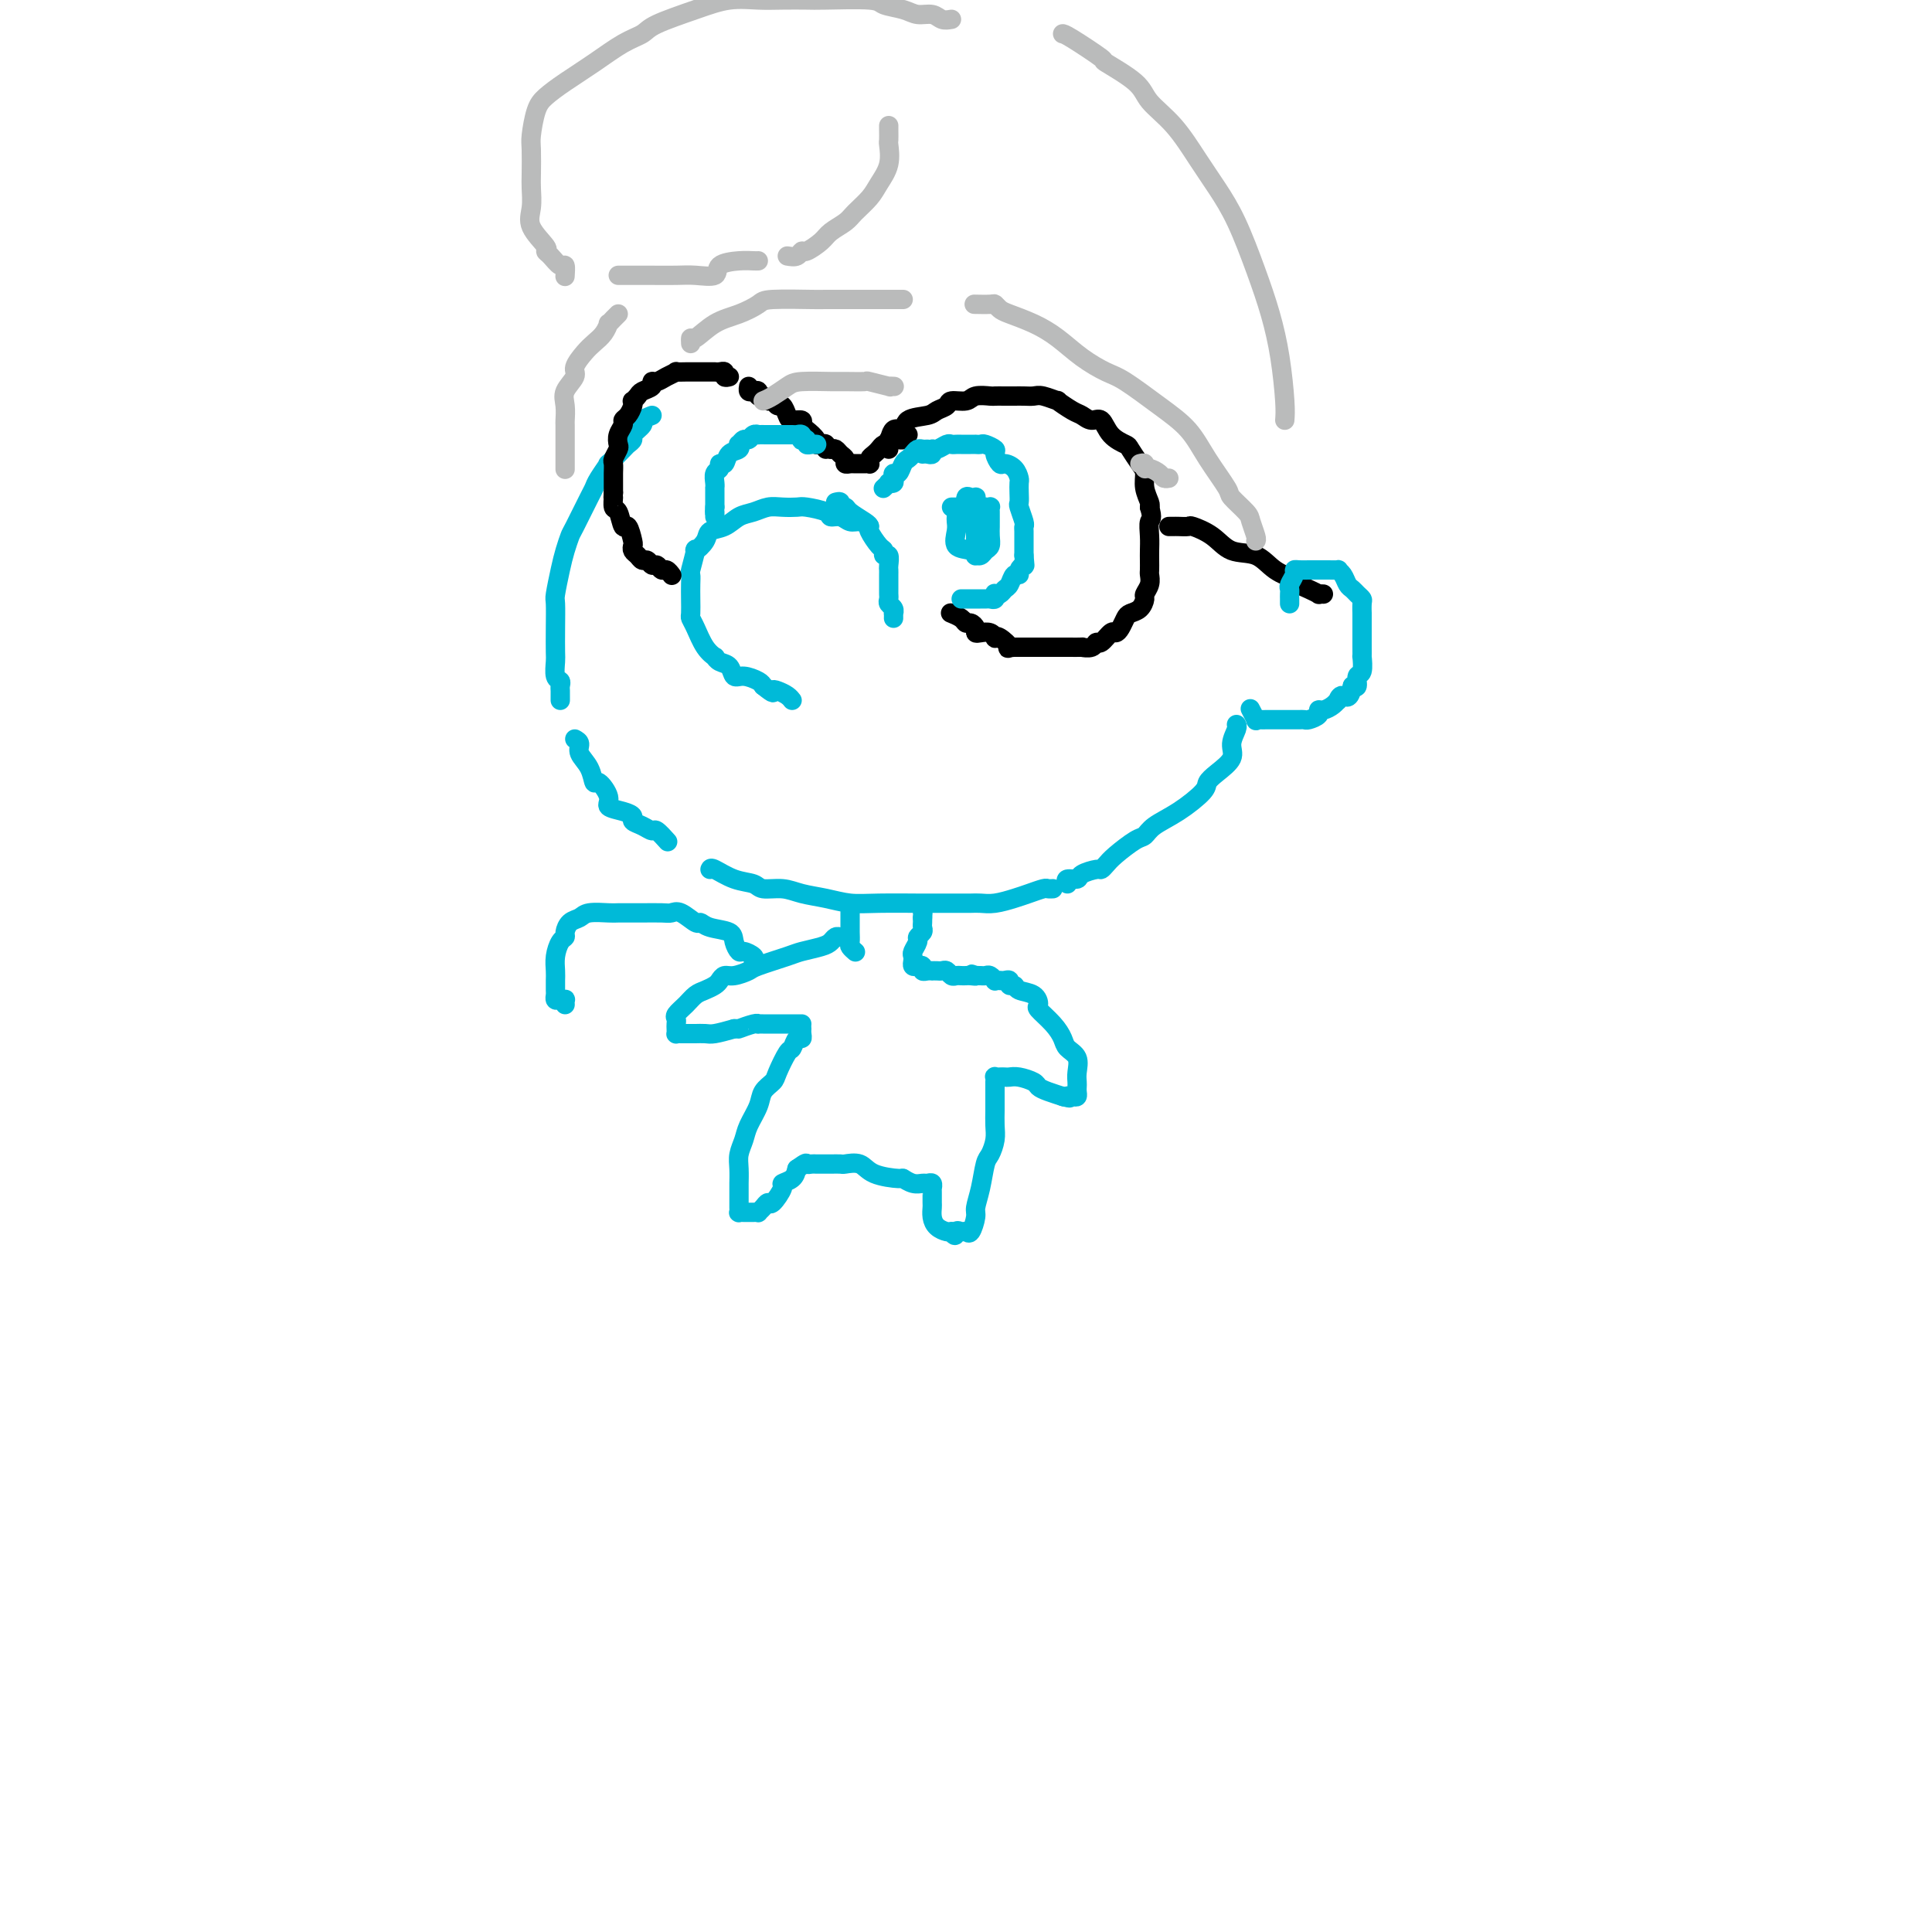 <svg viewBox='0 0 400 400' version='1.1' xmlns='http://www.w3.org/2000/svg' xmlns:xlink='http://www.w3.org/1999/xlink'><g fill='none' stroke='#00BAD8' stroke-width='4' stroke-linecap='round' stroke-linejoin='round'><path d='M135,86c-0.908,0.364 -1.816,0.728 -2,1c-0.184,0.272 0.357,0.452 0,1c-0.357,0.548 -1.610,1.465 -2,2c-0.390,0.535 0.083,0.687 0,1c-0.083,0.313 -0.722,0.787 -1,1c-0.278,0.213 -0.193,0.165 -1,1c-0.807,0.835 -2.504,2.551 -3,3c-0.496,0.449 0.210,-0.370 0,0c-0.210,0.370 -1.338,1.929 -2,3c-0.662,1.071 -0.860,1.655 -1,2c-0.140,0.345 -0.222,0.453 -1,2c-0.778,1.547 -2.251,4.534 -3,6c-0.749,1.466 -0.775,1.412 -1,2c-0.225,0.588 -0.649,1.818 -1,3c-0.351,1.182 -0.630,2.317 -1,4c-0.370,1.683 -0.831,3.916 -1,5c-0.169,1.084 -0.046,1.019 0,2c0.046,0.981 0.016,3.008 0,5c-0.016,1.992 -0.018,3.948 0,5c0.018,1.052 0.057,1.199 0,2c-0.057,0.801 -0.212,2.256 0,3c0.212,0.744 0.789,0.777 1,1c0.211,0.223 0.057,0.634 0,1c-0.057,0.366 -0.015,0.686 0,1c0.015,0.314 0.004,0.623 0,1c-0.004,0.377 -0.001,0.822 0,1c0.001,0.178 0.001,0.089 0,0'/><path d='M119,153c0.476,0.261 0.952,0.523 1,1c0.048,0.477 -0.333,1.171 0,2c0.333,0.829 1.379,1.794 2,3c0.621,1.206 0.817,2.652 1,3c0.183,0.348 0.355,-0.401 1,0c0.645,0.401 1.765,1.953 2,3c0.235,1.047 -0.415,1.590 0,2c0.415,0.410 1.894,0.689 3,1c1.106,0.311 1.839,0.656 2,1c0.161,0.344 -0.251,0.688 0,1c0.251,0.312 1.164,0.592 2,1c0.836,0.408 1.595,0.944 2,1c0.405,0.056 0.455,-0.370 1,0c0.545,0.370 1.584,1.534 2,2c0.416,0.466 0.208,0.233 0,0'/><path d='M147,180c0.082,-0.205 0.164,-0.410 1,0c0.836,0.410 2.428,1.433 4,2c1.572,0.567 3.126,0.676 4,1c0.874,0.324 1.068,0.861 2,1c0.932,0.139 2.600,-0.120 4,0c1.400,0.120 2.531,0.621 4,1c1.469,0.379 3.275,0.638 5,1c1.725,0.362 3.369,0.829 5,1c1.631,0.171 3.249,0.046 6,0c2.751,-0.046 6.634,-0.012 8,0c1.366,0.012 0.214,0.003 1,0c0.786,-0.003 3.508,-0.001 5,0c1.492,0.001 1.752,0.001 2,0c0.248,-0.001 0.482,-0.003 1,0c0.518,0.003 1.320,0.012 2,0c0.680,-0.012 1.236,-0.046 2,0c0.764,0.046 1.734,0.170 3,0c1.266,-0.170 2.826,-0.634 4,-1c1.174,-0.366 1.961,-0.634 3,-1c1.039,-0.366 2.330,-0.830 3,-1c0.670,-0.170 0.719,-0.046 1,0c0.281,0.046 0.795,0.013 1,0c0.205,-0.013 0.103,-0.007 0,0'/><path d='M221,183c-0.219,-0.444 -0.438,-0.889 0,-1c0.438,-0.111 1.531,0.111 2,0c0.469,-0.111 0.312,-0.556 1,-1c0.688,-0.444 2.222,-0.886 3,-1c0.778,-0.114 0.800,0.100 1,0c0.200,-0.100 0.579,-0.516 1,-1c0.421,-0.484 0.883,-1.038 2,-2c1.117,-0.962 2.888,-2.334 4,-3c1.112,-0.666 1.565,-0.626 2,-1c0.435,-0.374 0.853,-1.163 2,-2c1.147,-0.837 3.023,-1.722 5,-3c1.977,-1.278 4.056,-2.950 5,-4c0.944,-1.050 0.754,-1.479 1,-2c0.246,-0.521 0.927,-1.134 2,-2c1.073,-0.866 2.536,-1.983 3,-3c0.464,-1.017 -0.072,-1.932 0,-3c0.072,-1.068 0.750,-2.287 1,-3c0.250,-0.713 0.071,-0.918 0,-1c-0.071,-0.082 -0.036,-0.041 0,0'/><path d='M180,109c-0.663,-0.455 -1.327,-0.909 -2,-1c-0.673,-0.091 -1.357,0.182 -2,0c-0.643,-0.182 -1.245,-0.819 -2,-1c-0.755,-0.181 -1.661,0.095 -2,0c-0.339,-0.095 -0.110,-0.562 -1,-1c-0.890,-0.438 -2.899,-0.846 -4,-1c-1.101,-0.154 -1.295,-0.053 -2,0c-0.705,0.053 -1.920,0.060 -3,0c-1.080,-0.060 -2.023,-0.185 -3,0c-0.977,0.185 -1.987,0.682 -3,1c-1.013,0.318 -2.031,0.458 -3,1c-0.969,0.542 -1.891,1.486 -3,2c-1.109,0.514 -2.406,0.597 -3,1c-0.594,0.403 -0.485,1.126 -1,2c-0.515,0.874 -1.655,1.900 -2,2c-0.345,0.100 0.104,-0.725 0,0c-0.104,0.725 -0.760,3.000 -1,4c-0.240,1.000 -0.065,0.726 0,1c0.065,0.274 0.020,1.097 0,2c-0.020,0.903 -0.014,1.887 0,3c0.014,1.113 0.036,2.355 0,3c-0.036,0.645 -0.129,0.694 0,1c0.129,0.306 0.481,0.870 1,2c0.519,1.130 1.204,2.826 2,4c0.796,1.174 1.704,1.825 2,2c0.296,0.175 -0.021,-0.126 0,0c0.021,0.126 0.380,0.678 1,1c0.620,0.322 1.500,0.415 2,1c0.500,0.585 0.618,1.662 1,2c0.382,0.338 1.026,-0.063 2,0c0.974,0.063 2.278,0.589 3,1c0.722,0.411 0.861,0.705 1,1'/><path d='M158,142c2.586,2.095 2.052,1.332 2,1c-0.052,-0.332 0.378,-0.233 1,0c0.622,0.233 1.437,0.601 2,1c0.563,0.399 0.875,0.828 1,1c0.125,0.172 0.062,0.086 0,0'/><path d='M173,104c0.451,-0.118 0.901,-0.235 1,0c0.099,0.235 -0.155,0.823 0,1c0.155,0.177 0.719,-0.057 1,0c0.281,0.057 0.278,0.404 1,1c0.722,0.596 2.169,1.441 3,2c0.831,0.559 1.045,0.834 1,1c-0.045,0.166 -0.348,0.225 0,1c0.348,0.775 1.347,2.267 2,3c0.653,0.733 0.960,0.707 1,1c0.040,0.293 -0.185,0.905 0,1c0.185,0.095 0.782,-0.326 1,0c0.218,0.326 0.059,1.401 0,2c-0.059,0.599 -0.016,0.724 0,1c0.016,0.276 0.004,0.704 0,1c-0.004,0.296 -0.002,0.461 0,1c0.002,0.539 0.004,1.454 0,2c-0.004,0.546 -0.015,0.725 0,1c0.015,0.275 0.057,0.647 0,1c-0.057,0.353 -0.211,0.687 0,1c0.211,0.313 0.789,0.606 1,1c0.211,0.394 0.057,0.889 0,1c-0.057,0.111 -0.015,-0.162 0,0c0.015,0.162 0.004,0.761 0,1c-0.004,0.239 -0.002,0.120 0,0'/></g>
<g fill='none' stroke='#000000' stroke-width='4' stroke-linecap='round' stroke-linejoin='round'><path d='M184,93c0.014,-0.518 0.028,-1.035 0,-1c-0.028,0.035 -0.099,0.623 0,0c0.099,-0.623 0.368,-2.457 1,-3c0.632,-0.543 1.627,0.206 2,0c0.373,-0.206 0.126,-1.366 1,-2c0.874,-0.634 2.871,-0.743 4,-1c1.129,-0.257 1.389,-0.661 2,-1c0.611,-0.339 1.572,-0.613 2,-1c0.428,-0.387 0.323,-0.888 1,-1c0.677,-0.112 2.135,0.166 3,0c0.865,-0.166 1.138,-0.777 2,-1c0.862,-0.223 2.314,-0.060 3,0c0.686,0.060 0.607,0.016 1,0c0.393,-0.016 1.258,-0.006 2,0c0.742,0.006 1.359,0.006 2,0c0.641,-0.006 1.304,-0.017 2,0c0.696,0.017 1.426,0.064 2,0c0.574,-0.064 0.993,-0.239 2,0c1.007,0.239 2.601,0.892 3,1c0.399,0.108 -0.398,-0.327 0,0c0.398,0.327 1.992,1.418 3,2c1.008,0.582 1.430,0.657 2,1c0.570,0.343 1.290,0.955 2,1c0.710,0.045 1.412,-0.475 2,0c0.588,0.475 1.062,1.947 2,3c0.938,1.053 2.341,1.688 3,2c0.659,0.312 0.572,0.300 1,1c0.428,0.700 1.369,2.110 2,3c0.631,0.890 0.953,1.259 1,2c0.047,0.741 -0.180,1.853 0,3c0.180,1.147 0.766,2.328 1,3c0.234,0.672 0.117,0.836 0,1'/><path d='M238,105c0.774,2.551 0.207,2.428 0,3c-0.207,0.572 -0.056,1.840 0,3c0.056,1.160 0.016,2.211 0,3c-0.016,0.789 -0.008,1.315 0,2c0.008,0.685 0.017,1.531 0,2c-0.017,0.469 -0.059,0.563 0,1c0.059,0.437 0.219,1.216 0,2c-0.219,0.784 -0.818,1.571 -1,2c-0.182,0.429 0.053,0.500 0,1c-0.053,0.500 -0.396,1.431 -1,2c-0.604,0.569 -1.470,0.777 -2,1c-0.530,0.223 -0.723,0.460 -1,1c-0.277,0.540 -0.638,1.384 -1,2c-0.362,0.616 -0.726,1.006 -1,1c-0.274,-0.006 -0.460,-0.408 -1,0c-0.540,0.408 -1.434,1.626 -2,2c-0.566,0.374 -0.803,-0.096 -1,0c-0.197,0.096 -0.353,0.758 -1,1c-0.647,0.242 -1.784,0.065 -2,0c-0.216,-0.065 0.489,-0.017 0,0c-0.489,0.017 -2.173,0.005 -3,0c-0.827,-0.005 -0.799,-0.001 -1,0c-0.201,0.001 -0.631,0.000 -1,0c-0.369,-0.000 -0.675,-0.000 -1,0c-0.325,0.000 -0.668,0.000 -1,0c-0.332,-0.000 -0.653,-0.000 -1,0c-0.347,0.000 -0.719,0.000 -1,0c-0.281,-0.000 -0.470,-0.000 -1,0c-0.530,0.000 -1.400,0.000 -2,0c-0.600,-0.000 -0.931,-0.000 -1,0c-0.069,0.000 0.123,0.000 0,0c-0.123,-0.000 -0.562,-0.000 -1,0'/><path d='M210,134c-2.288,0.120 -1.007,0.421 -1,0c0.007,-0.421 -1.258,-1.563 -2,-2c-0.742,-0.437 -0.959,-0.169 -1,0c-0.041,0.169 0.095,0.239 0,0c-0.095,-0.239 -0.421,-0.786 -1,-1c-0.579,-0.214 -1.412,-0.095 -2,0c-0.588,0.095 -0.930,0.166 -1,0c-0.070,-0.166 0.131,-0.570 0,-1c-0.131,-0.430 -0.596,-0.886 -1,-1c-0.404,-0.114 -0.747,0.114 -1,0c-0.253,-0.114 -0.414,-0.569 -1,-1c-0.586,-0.431 -1.596,-0.837 -2,-1c-0.404,-0.163 -0.202,-0.081 0,0'/><path d='M188,90c-0.332,0.425 -0.663,0.850 -1,1c-0.337,0.150 -0.678,0.026 -1,0c-0.322,-0.026 -0.625,0.045 -1,0c-0.375,-0.045 -0.821,-0.205 -1,0c-0.179,0.205 -0.089,0.776 0,1c0.089,0.224 0.178,0.101 0,0c-0.178,-0.101 -0.622,-0.181 -1,0c-0.378,0.181 -0.689,0.623 -1,1c-0.311,0.377 -0.622,0.690 -1,1c-0.378,0.310 -0.822,0.619 -1,1c-0.178,0.381 -0.089,0.834 0,1c0.089,0.166 0.179,0.044 0,0c-0.179,-0.044 -0.626,-0.011 -1,0c-0.374,0.011 -0.674,-0.000 -1,0c-0.326,0.000 -0.679,0.011 -1,0c-0.321,-0.011 -0.611,-0.045 -1,0c-0.389,0.045 -0.878,0.170 -1,0c-0.122,-0.170 0.122,-0.633 0,-1c-0.122,-0.367 -0.610,-0.637 -1,-1c-0.390,-0.363 -0.683,-0.818 -1,-1c-0.317,-0.182 -0.659,-0.091 -1,0'/><path d='M172,93c-1.011,-0.404 -1.040,0.086 -1,0c0.040,-0.086 0.148,-0.748 0,-1c-0.148,-0.252 -0.552,-0.095 -1,0c-0.448,0.095 -0.941,0.127 -1,0c-0.059,-0.127 0.317,-0.412 0,-1c-0.317,-0.588 -1.328,-1.480 -2,-2c-0.672,-0.520 -1.006,-0.669 -1,-1c0.006,-0.331 0.353,-0.844 0,-1c-0.353,-0.156 -1.404,0.045 -2,0c-0.596,-0.045 -0.737,-0.337 -1,-1c-0.263,-0.663 -0.648,-1.698 -1,-2c-0.352,-0.302 -0.673,0.130 -1,0c-0.327,-0.130 -0.661,-0.823 -1,-1c-0.339,-0.177 -0.682,0.163 -1,0c-0.318,-0.163 -0.611,-0.827 -1,-1c-0.389,-0.173 -0.875,0.146 -1,0c-0.125,-0.146 0.110,-0.757 0,-1c-0.110,-0.243 -0.566,-0.117 -1,0c-0.434,0.117 -0.848,0.224 -1,0c-0.152,-0.224 -0.044,-0.778 0,-1c0.044,-0.222 0.022,-0.111 0,0'/><path d='M151,78c-0.445,0.113 -0.889,0.226 -1,0c-0.111,-0.226 0.112,-0.793 0,-1c-0.112,-0.207 -0.559,-0.056 -1,0c-0.441,0.056 -0.878,0.015 -1,0c-0.122,-0.015 0.069,-0.004 0,0c-0.069,0.004 -0.398,0.001 -1,0c-0.602,-0.001 -1.476,-0.000 -2,0c-0.524,0.000 -0.699,-0.001 -1,0c-0.301,0.001 -0.727,0.003 -1,0c-0.273,-0.003 -0.391,-0.011 -1,0c-0.609,0.011 -1.708,0.041 -2,0c-0.292,-0.041 0.225,-0.152 0,0c-0.225,0.152 -1.191,0.565 -2,1c-0.809,0.435 -1.459,0.890 -2,1c-0.541,0.110 -0.972,-0.124 -1,0c-0.028,0.124 0.346,0.607 0,1c-0.346,0.393 -1.413,0.696 -2,1c-0.587,0.304 -0.696,0.610 -1,1c-0.304,0.390 -0.803,0.864 -1,1c-0.197,0.136 -0.090,-0.066 0,0c0.090,0.066 0.164,0.402 0,1c-0.164,0.598 -0.566,1.460 -1,2c-0.434,0.540 -0.900,0.760 -1,1c-0.100,0.240 0.166,0.502 0,1c-0.166,0.498 -0.762,1.232 -1,2c-0.238,0.768 -0.116,1.571 0,2c0.116,0.429 0.227,0.485 0,1c-0.227,0.515 -0.793,1.489 -1,2c-0.207,0.511 -0.055,0.560 0,1c0.055,0.440 0.015,1.272 0,2c-0.015,0.728 -0.004,1.351 0,2c0.004,0.649 0.002,1.325 0,2'/><path d='M127,102c-0.142,1.964 0.003,0.873 0,1c-0.003,0.127 -0.155,1.470 0,2c0.155,0.530 0.616,0.246 1,1c0.384,0.754 0.691,2.545 1,3c0.309,0.455 0.622,-0.425 1,0c0.378,0.425 0.822,2.157 1,3c0.178,0.843 0.089,0.799 0,1c-0.089,0.201 -0.179,0.646 0,1c0.179,0.354 0.625,0.616 1,1c0.375,0.384 0.678,0.892 1,1c0.322,0.108 0.663,-0.182 1,0c0.337,0.182 0.668,0.837 1,1c0.332,0.163 0.663,-0.166 1,0c0.337,0.166 0.678,0.828 1,1c0.322,0.172 0.625,-0.146 1,0c0.375,0.146 0.821,0.756 1,1c0.179,0.244 0.089,0.122 0,0'/><path d='M242,109c0.369,0.003 0.738,0.005 1,0c0.262,-0.005 0.417,-0.019 1,0c0.583,0.019 1.594,0.069 2,0c0.406,-0.069 0.207,-0.258 1,0c0.793,0.258 2.577,0.962 4,2c1.423,1.038 2.485,2.411 4,3c1.515,0.589 3.483,0.395 5,1c1.517,0.605 2.582,2.008 4,3c1.418,0.992 3.188,1.572 4,2c0.812,0.428 0.666,0.703 1,1c0.334,0.297 1.147,0.615 2,1c0.853,0.385 1.744,0.835 2,1c0.256,0.165 -0.123,0.044 0,0c0.123,-0.044 0.750,-0.013 1,0c0.250,0.013 0.125,0.006 0,0'/></g>
<g fill='none' stroke='#00BAD8' stroke-width='4' stroke-linecap='round' stroke-linejoin='round'><path d='M267,125c0.002,-0.335 0.005,-0.671 0,-1c-0.005,-0.329 -0.016,-0.652 0,-1c0.016,-0.348 0.059,-0.720 0,-1c-0.059,-0.280 -0.219,-0.467 0,-1c0.219,-0.533 0.818,-1.411 1,-2c0.182,-0.589 -0.052,-0.890 0,-1c0.052,-0.110 0.391,-0.029 1,0c0.609,0.029 1.487,0.008 2,0c0.513,-0.008 0.661,-0.002 1,0c0.339,0.002 0.869,0.001 1,0c0.131,-0.001 -0.137,-0.001 0,0c0.137,0.001 0.681,0.002 1,0c0.319,-0.002 0.414,-0.008 1,0c0.586,0.008 1.663,0.030 2,0c0.337,-0.030 -0.065,-0.110 0,0c0.065,0.110 0.595,0.411 1,1c0.405,0.589 0.683,1.466 1,2c0.317,0.534 0.673,0.726 1,1c0.327,0.274 0.623,0.631 1,1c0.377,0.369 0.833,0.750 1,1c0.167,0.250 0.045,0.368 0,1c-0.045,0.632 -0.012,1.780 0,2c0.012,0.220 0.003,-0.486 0,0c-0.003,0.486 -0.001,2.163 0,3c0.001,0.837 -0.000,0.834 0,1c0.000,0.166 0.001,0.500 0,1c-0.001,0.500 -0.004,1.165 0,2c0.004,0.835 0.016,1.839 0,2c-0.016,0.161 -0.060,-0.520 0,0c0.060,0.520 0.222,2.243 0,3c-0.222,0.757 -0.829,0.550 -1,1c-0.171,0.450 0.094,1.557 0,2c-0.094,0.443 -0.547,0.221 -1,0'/><path d='M280,142c-0.545,3.328 -1.406,2.150 -2,2c-0.594,-0.150 -0.920,0.730 -1,1c-0.080,0.270 0.085,-0.068 0,0c-0.085,0.068 -0.422,0.544 -1,1c-0.578,0.456 -1.398,0.893 -2,1c-0.602,0.107 -0.987,-0.115 -1,0c-0.013,0.115 0.347,0.567 0,1c-0.347,0.433 -1.402,0.848 -2,1c-0.598,0.152 -0.738,0.041 -1,0c-0.262,-0.041 -0.647,-0.011 -1,0c-0.353,0.011 -0.673,0.003 -1,0c-0.327,-0.003 -0.661,-0.001 -1,0c-0.339,0.001 -0.682,0.000 -1,0c-0.318,-0.000 -0.610,-0.000 -1,0c-0.390,0.000 -0.878,0.000 -1,0c-0.122,-0.000 0.121,-0.001 0,0c-0.121,0.001 -0.606,0.002 -1,0c-0.394,-0.002 -0.698,-0.008 -1,0c-0.302,0.008 -0.603,0.030 -1,0c-0.397,-0.030 -0.890,-0.111 -1,0c-0.110,0.111 0.163,0.415 0,0c-0.163,-0.415 -0.761,-1.547 -1,-2c-0.239,-0.453 -0.120,-0.226 0,0'/><path d='M191,94c0.305,-0.033 0.610,-0.065 1,0c0.390,0.065 0.864,0.228 1,0c0.136,-0.228 -0.066,-0.846 0,-1c0.066,-0.154 0.399,0.155 1,0c0.601,-0.155 1.471,-0.774 2,-1c0.529,-0.226 0.719,-0.061 1,0c0.281,0.061 0.654,0.016 1,0c0.346,-0.016 0.666,-0.004 1,0c0.334,0.004 0.681,0.001 1,0c0.319,-0.001 0.609,-0.001 1,0c0.391,0.001 0.883,0.004 1,0c0.117,-0.004 -0.141,-0.013 0,0c0.141,0.013 0.682,0.050 1,0c0.318,-0.050 0.413,-0.186 1,0c0.587,0.186 1.666,0.693 2,1c0.334,0.307 -0.079,0.415 0,1c0.079,0.585 0.648,1.648 1,2c0.352,0.352 0.487,-0.005 1,0c0.513,0.005 1.406,0.373 2,1c0.594,0.627 0.890,1.514 1,2c0.110,0.486 0.033,0.571 0,1c-0.033,0.429 -0.023,1.200 0,2c0.023,0.800 0.059,1.628 0,2c-0.059,0.372 -0.212,0.287 0,1c0.212,0.713 0.789,2.223 1,3c0.211,0.777 0.057,0.820 0,1c-0.057,0.180 -0.015,0.496 0,1c0.015,0.504 0.004,1.197 0,2c-0.004,0.803 -0.001,1.716 0,2c0.001,0.284 0.000,-0.062 0,0c-0.000,0.062 -0.000,0.531 0,1'/><path d='M212,115c0.219,2.731 0.266,2.059 0,2c-0.266,-0.059 -0.845,0.495 -1,1c-0.155,0.505 0.113,0.962 0,1c-0.113,0.038 -0.608,-0.343 -1,0c-0.392,0.343 -0.680,1.412 -1,2c-0.320,0.588 -0.674,0.697 -1,1c-0.326,0.303 -0.626,0.799 -1,1c-0.374,0.201 -0.821,0.106 -1,0c-0.179,-0.106 -0.089,-0.225 0,0c0.089,0.225 0.178,0.792 0,1c-0.178,0.208 -0.621,0.056 -1,0c-0.379,-0.056 -0.693,-0.015 -1,0c-0.307,0.015 -0.607,0.004 -1,0c-0.393,-0.004 -0.880,-0.001 -1,0c-0.120,0.001 0.125,0.000 0,0c-0.125,-0.000 -0.621,-0.000 -1,0c-0.379,0.000 -0.640,0.000 -1,0c-0.360,-0.000 -0.817,-0.000 -1,0c-0.183,0.000 -0.091,0.000 0,0'/><path d='M192,93c-0.333,0.023 -0.667,0.046 -1,0c-0.333,-0.046 -0.666,-0.162 -1,0c-0.334,0.162 -0.667,0.603 -1,1c-0.333,0.397 -0.664,0.750 -1,1c-0.336,0.250 -0.677,0.396 -1,1c-0.323,0.604 -0.626,1.665 -1,2c-0.374,0.335 -0.817,-0.055 -1,0c-0.183,0.055 -0.105,0.554 0,1c0.105,0.446 0.238,0.838 0,1c-0.238,0.162 -0.847,0.095 -1,0c-0.153,-0.095 0.151,-0.218 0,0c-0.151,0.218 -0.757,0.777 -1,1c-0.243,0.223 -0.121,0.112 0,0'/><path d='M169,92c0.081,0.008 0.162,0.016 0,0c-0.162,-0.016 -0.565,-0.056 -1,0c-0.435,0.056 -0.900,0.207 -1,0c-0.100,-0.207 0.166,-0.774 0,-1c-0.166,-0.226 -0.764,-0.113 -1,0c-0.236,0.113 -0.110,0.226 0,0c0.110,-0.226 0.204,-0.793 0,-1c-0.204,-0.207 -0.705,-0.056 -1,0c-0.295,0.056 -0.384,0.015 -1,0c-0.616,-0.015 -1.758,-0.004 -2,0c-0.242,0.004 0.415,-0.000 0,0c-0.415,0.000 -1.904,0.004 -3,0c-1.096,-0.004 -1.799,-0.016 -2,0c-0.201,0.016 0.100,0.061 0,0c-0.100,-0.061 -0.602,-0.227 -1,0c-0.398,0.227 -0.693,0.849 -1,1c-0.307,0.151 -0.625,-0.168 -1,0c-0.375,0.168 -0.807,0.823 -1,1c-0.193,0.177 -0.147,-0.125 0,0c0.147,0.125 0.394,0.678 0,1c-0.394,0.322 -1.430,0.414 -2,1c-0.570,0.586 -0.675,1.666 -1,2c-0.325,0.334 -0.872,-0.078 -1,0c-0.128,0.078 0.162,0.647 0,1c-0.162,0.353 -0.775,0.489 -1,1c-0.225,0.511 -0.060,1.397 0,2c0.060,0.603 0.016,0.922 0,1c-0.016,0.078 -0.004,-0.084 0,0c0.004,0.084 0.001,0.414 0,1c-0.001,0.586 -0.000,1.427 0,2c0.000,0.573 0.000,0.878 0,1c-0.000,0.122 -0.000,0.061 0,0'/><path d='M148,105c-0.155,1.635 -0.041,1.222 0,1c0.041,-0.222 0.011,-0.252 0,0c-0.011,0.252 -0.003,0.786 0,1c0.003,0.214 0.002,0.107 0,0'/><path d='M204,105c-0.309,-0.012 -0.619,-0.025 -1,0c-0.381,0.025 -0.834,0.086 -1,0c-0.166,-0.086 -0.044,-0.319 0,0c0.044,0.319 0.012,1.189 0,2c-0.012,0.811 -0.003,1.563 0,2c0.003,0.437 0.001,0.560 0,1c-0.001,0.440 -0.000,1.198 0,2c0.000,0.802 0.000,1.648 0,2c-0.000,0.352 -0.000,0.212 0,0c0.000,-0.212 0.000,-0.494 0,-1c-0.000,-0.506 -0.000,-1.235 0,-2c0.000,-0.765 0.000,-1.567 0,-2c-0.000,-0.433 -0.000,-0.498 0,-1c0.000,-0.502 0.001,-1.441 0,-2c-0.001,-0.559 -0.003,-0.738 0,-1c0.003,-0.262 0.011,-0.608 0,-1c-0.011,-0.392 -0.041,-0.830 0,-1c0.041,-0.170 0.155,-0.072 0,0c-0.155,0.072 -0.577,0.118 -1,0c-0.423,-0.118 -0.845,-0.399 -1,0c-0.155,0.399 -0.041,1.478 0,2c0.041,0.522 0.011,0.487 0,1c-0.011,0.513 -0.003,1.575 0,2c0.003,0.425 0.002,0.212 0,0'/><path d='M198,107c-0.022,0.281 -0.044,0.563 0,1c0.044,0.437 0.155,1.031 0,2c-0.155,0.969 -0.574,2.313 0,3c0.574,0.687 2.143,0.717 3,1c0.857,0.283 1.004,0.820 1,1c-0.004,0.180 -0.159,0.004 0,0c0.159,-0.004 0.631,0.164 1,0c0.369,-0.164 0.635,-0.660 1,-1c0.365,-0.340 0.830,-0.525 1,-1c0.170,-0.475 0.046,-1.240 0,-2c-0.046,-0.760 -0.012,-1.514 0,-2c0.012,-0.486 0.004,-0.705 0,-1c-0.004,-0.295 -0.004,-0.668 0,-1c0.004,-0.332 0.013,-0.625 0,-1c-0.013,-0.375 -0.046,-0.833 0,-1c0.046,-0.167 0.172,-0.045 0,0c-0.172,0.045 -0.641,0.012 -1,0c-0.359,-0.012 -0.607,-0.003 -1,0c-0.393,0.003 -0.931,0.001 -1,0c-0.069,-0.001 0.332,-0.000 0,0c-0.332,0.000 -1.396,0.000 -2,0c-0.604,-0.000 -0.750,-0.000 -1,0c-0.250,0.000 -0.606,0.000 -1,0c-0.394,-0.000 -0.827,-0.000 -1,0c-0.173,0.000 -0.087,0.000 0,0'/></g>
<g fill='none' stroke='#BABBBB' stroke-width='4' stroke-linecap='round' stroke-linejoin='round'><path d='M260,112c0.107,-0.121 0.214,-0.242 0,-1c-0.214,-0.758 -0.749,-2.154 -1,-3c-0.251,-0.846 -0.218,-1.142 -1,-2c-0.782,-0.858 -2.380,-2.279 -3,-3c-0.620,-0.721 -0.263,-0.743 -1,-2c-0.737,-1.257 -2.569,-3.750 -4,-6c-1.431,-2.250 -2.461,-4.257 -4,-6c-1.539,-1.743 -3.586,-3.222 -6,-5c-2.414,-1.778 -5.193,-3.855 -7,-5c-1.807,-1.145 -2.641,-1.357 -4,-2c-1.359,-0.643 -3.243,-1.716 -5,-3c-1.757,-1.284 -3.389,-2.779 -5,-4c-1.611,-1.221 -3.203,-2.170 -5,-3c-1.797,-0.830 -3.799,-1.543 -5,-2c-1.201,-0.457 -1.600,-0.658 -2,-1c-0.400,-0.342 -0.801,-0.824 -1,-1c-0.199,-0.176 -0.198,-0.047 -1,0c-0.802,0.047 -2.408,0.013 -3,0c-0.592,-0.013 -0.169,-0.004 0,0c0.169,0.004 0.085,0.002 0,0'/><path d='M187,62c-1.080,-0.000 -2.160,-0.001 -3,0c-0.840,0.001 -1.441,0.002 -4,0c-2.559,-0.002 -7.075,-0.008 -9,0c-1.925,0.008 -1.259,0.031 -3,0c-1.741,-0.031 -5.888,-0.116 -8,0c-2.112,0.116 -2.188,0.433 -3,1c-0.812,0.567 -2.361,1.385 -4,2c-1.639,0.615 -3.367,1.027 -5,2c-1.633,0.973 -3.170,2.508 -4,3c-0.830,0.492 -0.954,-0.060 -1,0c-0.046,0.060 -0.013,0.731 0,1c0.013,0.269 0.007,0.134 0,0'/><path d='M158,83c0.552,-0.227 1.104,-0.453 2,-1c0.896,-0.547 2.136,-1.414 3,-2c0.864,-0.586 1.352,-0.890 3,-1c1.648,-0.110 4.457,-0.026 6,0c1.543,0.026 1.820,-0.007 3,0c1.180,0.007 3.262,0.054 4,0c0.738,-0.054 0.131,-0.211 1,0c0.869,0.211 3.212,0.788 4,1c0.788,0.212 0.020,0.057 0,0c-0.020,-0.057 0.709,-0.016 1,0c0.291,0.016 0.146,0.008 0,0'/><path d='M236,96c0.438,-0.119 0.877,-0.238 1,0c0.123,0.238 -0.068,0.834 0,1c0.068,0.166 0.397,-0.099 1,0c0.603,0.099 1.481,0.563 2,1c0.519,0.437 0.678,0.849 1,1c0.322,0.151 0.806,0.043 1,0c0.194,-0.043 0.097,-0.022 0,0'/><path d='M266,87c0.070,-0.890 0.140,-1.779 0,-4c-0.140,-2.221 -0.491,-5.772 -1,-9c-0.509,-3.228 -1.177,-6.132 -2,-9c-0.823,-2.868 -1.800,-5.701 -3,-9c-1.200,-3.299 -2.622,-7.064 -4,-10c-1.378,-2.936 -2.710,-5.043 -4,-7c-1.290,-1.957 -2.537,-3.765 -4,-6c-1.463,-2.235 -3.143,-4.896 -5,-7c-1.857,-2.104 -3.891,-3.650 -5,-5c-1.109,-1.350 -1.292,-2.505 -3,-4c-1.708,-1.495 -4.941,-3.329 -6,-4c-1.059,-0.671 0.056,-0.180 -1,-1c-1.056,-0.820 -4.284,-2.952 -6,-4c-1.716,-1.048 -1.919,-1.014 -2,-1c-0.081,0.014 -0.041,0.007 0,0'/><path d='M197,4c-0.694,0.120 -1.387,0.240 -2,0c-0.613,-0.240 -1.144,-0.838 -2,-1c-0.856,-0.162 -2.036,0.114 -3,0c-0.964,-0.114 -1.712,-0.619 -3,-1c-1.288,-0.381 -3.117,-0.638 -4,-1c-0.883,-0.362 -0.821,-0.829 -3,-1c-2.179,-0.171 -6.598,-0.047 -9,0c-2.402,0.047 -2.788,0.018 -4,0c-1.212,-0.018 -3.249,-0.023 -5,0c-1.751,0.023 -3.216,0.075 -5,0c-1.784,-0.075 -3.886,-0.279 -6,0c-2.114,0.279 -4.241,1.039 -7,2c-2.759,0.961 -6.152,2.123 -8,3c-1.848,0.877 -2.151,1.470 -3,2c-0.849,0.530 -2.244,0.996 -4,2c-1.756,1.004 -3.872,2.545 -6,4c-2.128,1.455 -4.269,2.824 -6,4c-1.731,1.176 -3.052,2.160 -4,3c-0.948,0.840 -1.522,1.536 -2,3c-0.478,1.464 -0.859,3.697 -1,5c-0.141,1.303 -0.041,1.677 0,3c0.041,1.323 0.022,3.594 0,5c-0.022,1.406 -0.049,1.945 0,3c0.049,1.055 0.173,2.624 0,4c-0.173,1.376 -0.642,2.559 0,4c0.642,1.441 2.396,3.141 3,4c0.604,0.859 0.057,0.879 0,1c-0.057,0.121 0.377,0.345 1,1c0.623,0.655 1.435,1.743 2,2c0.565,0.257 0.883,-0.315 1,0c0.117,0.315 0.033,1.519 0,2c-0.033,0.481 -0.017,0.241 0,0'/><path d='M128,57c0.676,-0.000 1.351,-0.001 2,0c0.649,0.001 1.271,0.002 2,0c0.729,-0.002 1.565,-0.007 3,0c1.435,0.007 3.469,0.026 5,0c1.531,-0.026 2.560,-0.098 4,0c1.440,0.098 3.289,0.366 4,0c0.711,-0.366 0.282,-1.366 1,-2c0.718,-0.634 2.584,-0.902 4,-1c1.416,-0.098 2.381,-0.026 3,0c0.619,0.026 0.891,0.008 1,0c0.109,-0.008 0.054,-0.004 0,0'/><path d='M163,53c0.741,0.126 1.482,0.252 2,0c0.518,-0.252 0.814,-0.883 1,-1c0.186,-0.117 0.261,0.279 1,0c0.739,-0.279 2.141,-1.233 3,-2c0.859,-0.767 1.174,-1.349 2,-2c0.826,-0.651 2.162,-1.373 3,-2c0.838,-0.627 1.177,-1.160 2,-2c0.823,-0.840 2.129,-1.989 3,-3c0.871,-1.011 1.305,-1.885 2,-3c0.695,-1.115 1.650,-2.470 2,-4c0.350,-1.530 0.094,-3.233 0,-4c-0.094,-0.767 -0.025,-0.597 0,-1c0.025,-0.403 0.007,-1.378 0,-2c-0.007,-0.622 -0.002,-0.892 0,-1c0.002,-0.108 0.001,-0.054 0,0'/><path d='M128,65c-0.454,0.456 -0.908,0.913 -1,1c-0.092,0.087 0.180,-0.195 0,0c-0.180,0.195 -0.810,0.866 -1,1c-0.190,0.134 0.060,-0.270 0,0c-0.060,0.270 -0.431,1.212 -1,2c-0.569,0.788 -1.337,1.422 -2,2c-0.663,0.578 -1.221,1.102 -2,2c-0.779,0.898 -1.778,2.171 -2,3c-0.222,0.829 0.333,1.215 0,2c-0.333,0.785 -1.553,1.968 -2,3c-0.447,1.032 -0.120,1.911 0,3c0.120,1.089 0.032,2.386 0,3c-0.032,0.614 -0.009,0.545 0,1c0.009,0.455 0.002,1.434 0,2c-0.002,0.566 -0.001,0.719 0,1c0.001,0.281 0.000,0.688 0,1c-0.000,0.312 -0.000,0.527 0,1c0.000,0.473 0.000,1.204 0,2c-0.000,0.796 -0.000,1.656 0,2c0.000,0.344 0.000,0.172 0,0'/></g>
<g fill='none' stroke='#00BAD8' stroke-width='4' stroke-linecap='round' stroke-linejoin='round'><path d='M156,199c0.204,-0.297 0.408,-0.594 0,-1c-0.408,-0.406 -1.429,-0.920 -2,-1c-0.571,-0.080 -0.692,0.276 -1,0c-0.308,-0.276 -0.802,-1.182 -1,-2c-0.198,-0.818 -0.101,-1.547 -1,-2c-0.899,-0.453 -2.794,-0.629 -4,-1c-1.206,-0.371 -1.725,-0.937 -2,-1c-0.275,-0.063 -0.308,0.375 -1,0c-0.692,-0.375 -2.043,-1.565 -3,-2c-0.957,-0.435 -1.521,-0.117 -2,0c-0.479,0.117 -0.875,0.032 -2,0c-1.125,-0.032 -2.980,-0.009 -4,0c-1.020,0.009 -1.203,0.006 -2,0c-0.797,-0.006 -2.206,-0.014 -3,0c-0.794,0.014 -0.973,0.049 -2,0c-1.027,-0.049 -2.901,-0.181 -4,0c-1.099,0.181 -1.422,0.677 -2,1c-0.578,0.323 -1.413,0.473 -2,1c-0.587,0.527 -0.928,1.429 -1,2c-0.072,0.571 0.124,0.810 0,1c-0.124,0.190 -0.569,0.331 -1,1c-0.431,0.669 -0.847,1.867 -1,3c-0.153,1.133 -0.042,2.202 0,3c0.042,0.798 0.014,1.324 0,2c-0.014,0.676 -0.014,1.502 0,2c0.014,0.498 0.042,0.668 0,1c-0.042,0.332 -0.155,0.825 0,1c0.155,0.175 0.577,0.033 1,0c0.423,-0.033 0.845,0.043 1,0c0.155,-0.043 0.042,-0.204 0,0c-0.042,0.204 -0.012,0.773 0,1c0.012,0.227 0.006,0.114 0,0'/><path d='M176,189c-0.000,-0.090 -0.000,-0.180 0,0c0.000,0.180 0.000,0.629 0,1c-0.000,0.371 -0.001,0.662 0,1c0.001,0.338 0.004,0.721 0,1c-0.004,0.279 -0.015,0.453 0,1c0.015,0.547 0.056,1.466 0,2c-0.056,0.534 -0.207,0.682 0,1c0.207,0.318 0.774,0.805 1,1c0.226,0.195 0.113,0.097 0,0'/><path d='M175,194c0.089,-0.006 0.178,-0.013 0,0c-0.178,0.013 -0.621,0.045 -1,0c-0.379,-0.045 -0.692,-0.168 -1,0c-0.308,0.168 -0.612,0.626 -1,1c-0.388,0.374 -0.862,0.663 -2,1c-1.138,0.337 -2.941,0.721 -4,1c-1.059,0.279 -1.372,0.452 -3,1c-1.628,0.548 -4.569,1.470 -6,2c-1.431,0.530 -1.352,0.667 -2,1c-0.648,0.333 -2.022,0.863 -3,1c-0.978,0.137 -1.561,-0.119 -2,0c-0.439,0.119 -0.736,0.612 -1,1c-0.264,0.388 -0.495,0.671 -1,1c-0.505,0.329 -1.284,0.704 -2,1c-0.716,0.296 -1.369,0.513 -2,1c-0.631,0.487 -1.241,1.243 -2,2c-0.759,0.757 -1.667,1.513 -2,2c-0.333,0.487 -0.090,0.705 0,1c0.090,0.295 0.026,0.668 0,1c-0.026,0.332 -0.014,0.625 0,1c0.014,0.375 0.030,0.833 0,1c-0.030,0.167 -0.107,0.045 0,0c0.107,-0.045 0.397,-0.011 1,0c0.603,0.011 1.518,0.000 2,0c0.482,-0.000 0.531,0.010 1,0c0.469,-0.010 1.357,-0.041 2,0c0.643,0.041 1.041,0.155 2,0c0.959,-0.155 2.480,-0.577 4,-1'/><path d='M152,213c1.454,-0.094 0.589,0.171 1,0c0.411,-0.171 2.099,-0.778 3,-1c0.901,-0.222 1.015,-0.060 1,0c-0.015,0.060 -0.159,0.016 0,0c0.159,-0.016 0.620,-0.004 1,0c0.380,0.004 0.679,0.001 1,0c0.321,-0.001 0.663,-0.000 1,0c0.337,0.000 0.667,0.000 1,0c0.333,-0.000 0.667,-0.000 1,0c0.333,0.000 0.664,0.000 1,0c0.336,-0.000 0.678,-0.000 1,0c0.322,0.000 0.625,0.000 1,0c0.375,-0.000 0.821,-0.000 1,0c0.179,0.000 0.089,0.000 0,0'/><path d='M166,213c-0.023,0.293 -0.047,0.586 0,1c0.047,0.414 0.163,0.947 0,1c-0.163,0.053 -0.606,-0.376 -1,0c-0.394,0.376 -0.740,1.556 -1,2c-0.260,0.444 -0.436,0.151 -1,1c-0.564,0.849 -1.517,2.839 -2,4c-0.483,1.161 -0.496,1.493 -1,2c-0.504,0.507 -1.498,1.189 -2,2c-0.502,0.811 -0.513,1.753 -1,3c-0.487,1.247 -1.451,2.800 -2,4c-0.549,1.200 -0.683,2.047 -1,3c-0.317,0.953 -0.817,2.013 -1,3c-0.183,0.987 -0.049,1.899 0,3c0.049,1.101 0.013,2.389 0,3c-0.013,0.611 -0.003,0.546 0,1c0.003,0.454 0.000,1.428 0,2c-0.000,0.572 0.003,0.742 0,1c-0.003,0.258 -0.012,0.605 0,1c0.012,0.395 0.044,0.838 0,1c-0.044,0.162 -0.166,0.043 0,0c0.166,-0.043 0.618,-0.011 1,0c0.382,0.011 0.694,0.000 1,0c0.306,-0.000 0.607,0.009 1,0c0.393,-0.009 0.877,-0.038 1,0c0.123,0.038 -0.117,0.143 0,0c0.117,-0.143 0.590,-0.535 1,-1c0.410,-0.465 0.758,-1.002 1,-1c0.242,0.002 0.380,0.545 1,0c0.620,-0.545 1.723,-2.177 2,-3c0.277,-0.823 -0.272,-0.837 0,-1c0.272,-0.163 1.363,-0.475 2,-1c0.637,-0.525 0.818,-1.262 1,-2'/><path d='M165,242c2.262,-1.619 1.916,-1.166 2,-1c0.084,0.166 0.596,0.044 1,0c0.404,-0.044 0.698,-0.012 1,0c0.302,0.012 0.610,0.003 1,0c0.390,-0.003 0.862,-0.000 1,0c0.138,0.000 -0.059,-0.002 0,0c0.059,0.002 0.372,0.007 1,0c0.628,-0.007 1.570,-0.026 2,0c0.430,0.026 0.348,0.097 1,0c0.652,-0.097 2.037,-0.362 3,0c0.963,0.362 1.505,1.351 3,2c1.495,0.649 3.944,0.959 5,1c1.056,0.041 0.717,-0.186 1,0c0.283,0.186 1.186,0.786 2,1c0.814,0.214 1.539,0.043 2,0c0.461,-0.043 0.660,0.043 1,0c0.340,-0.043 0.823,-0.215 1,0c0.177,0.215 0.048,0.816 0,1c-0.048,0.184 -0.013,-0.050 0,0c0.013,0.050 0.006,0.384 0,1c-0.006,0.616 -0.009,1.514 0,2c0.009,0.486 0.031,0.561 0,1c-0.031,0.439 -0.113,1.242 0,2c0.113,0.758 0.422,1.471 1,2c0.578,0.529 1.425,0.873 2,1c0.575,0.127 0.879,0.036 1,0c0.121,-0.036 0.061,-0.018 0,0'/><path d='M197,255c0.952,1.544 0.834,0.404 1,0c0.166,-0.404 0.618,-0.071 1,0c0.382,0.071 0.694,-0.121 1,0c0.306,0.121 0.607,0.555 1,0c0.393,-0.555 0.879,-2.097 1,-3c0.121,-0.903 -0.121,-1.165 0,-2c0.121,-0.835 0.607,-2.243 1,-4c0.393,-1.757 0.694,-3.864 1,-5c0.306,-1.136 0.618,-1.301 1,-2c0.382,-0.699 0.834,-1.931 1,-3c0.166,-1.069 0.044,-1.974 0,-3c-0.044,-1.026 -0.012,-2.174 0,-3c0.012,-0.826 0.003,-1.331 0,-2c-0.003,-0.669 -0.001,-1.504 0,-2c0.001,-0.496 -0.001,-0.655 0,-1c0.001,-0.345 0.003,-0.877 0,-1c-0.003,-0.123 -0.012,0.163 0,0c0.012,-0.163 0.044,-0.776 0,-1c-0.044,-0.224 -0.165,-0.061 0,0c0.165,0.061 0.615,0.019 1,0c0.385,-0.019 0.704,-0.016 1,0c0.296,0.016 0.567,0.046 1,0c0.433,-0.046 1.027,-0.166 2,0c0.973,0.166 2.324,0.619 3,1c0.676,0.381 0.676,0.690 1,1c0.324,0.310 0.972,0.622 2,1c1.028,0.378 2.437,0.822 3,1c0.563,0.178 0.282,0.089 0,0'/><path d='M220,227c2.348,0.622 1.218,0.178 1,0c-0.218,-0.178 0.478,-0.089 1,0c0.522,0.089 0.871,0.176 1,0c0.129,-0.176 0.036,-0.617 0,-1c-0.036,-0.383 -0.017,-0.707 0,-1c0.017,-0.293 0.030,-0.553 0,-1c-0.030,-0.447 -0.104,-1.081 0,-2c0.104,-0.919 0.384,-2.124 0,-3c-0.384,-0.876 -1.434,-1.424 -2,-2c-0.566,-0.576 -0.650,-1.180 -1,-2c-0.350,-0.820 -0.966,-1.854 -2,-3c-1.034,-1.146 -2.486,-2.402 -3,-3c-0.514,-0.598 -0.089,-0.537 0,-1c0.089,-0.463 -0.157,-1.448 -1,-2c-0.843,-0.552 -2.281,-0.670 -3,-1c-0.719,-0.330 -0.717,-0.873 -1,-1c-0.283,-0.127 -0.850,0.162 -1,0c-0.150,-0.162 0.118,-0.774 0,-1c-0.118,-0.226 -0.623,-0.064 -1,0c-0.377,0.064 -0.626,0.031 -1,0c-0.374,-0.031 -0.874,-0.061 -1,0c-0.126,0.061 0.121,0.212 0,0c-0.121,-0.212 -0.610,-0.789 -1,-1c-0.390,-0.211 -0.682,-0.057 -1,0c-0.318,0.057 -0.662,0.016 -1,0c-0.338,-0.016 -0.669,-0.008 -1,0'/><path d='M202,202c-1.809,-0.619 -0.330,-0.166 0,0c0.330,0.166 -0.489,0.046 -1,0c-0.511,-0.046 -0.714,-0.016 -1,0c-0.286,0.016 -0.654,0.018 -1,0c-0.346,-0.018 -0.670,-0.057 -1,0c-0.330,0.057 -0.667,0.212 -1,0c-0.333,-0.212 -0.663,-0.789 -1,-1c-0.337,-0.211 -0.681,-0.057 -1,0c-0.319,0.057 -0.611,0.016 -1,0c-0.389,-0.016 -0.874,-0.008 -1,0c-0.126,0.008 0.107,0.016 0,0c-0.107,-0.016 -0.554,-0.056 -1,0c-0.446,0.056 -0.890,0.208 -1,0c-0.110,-0.208 0.114,-0.777 0,-1c-0.114,-0.223 -0.568,-0.100 -1,0c-0.432,0.100 -0.844,0.178 -1,0c-0.156,-0.178 -0.057,-0.611 0,-1c0.057,-0.389 0.072,-0.734 0,-1c-0.072,-0.266 -0.229,-0.452 0,-1c0.229,-0.548 0.846,-1.456 1,-2c0.154,-0.544 -0.155,-0.723 0,-1c0.155,-0.277 0.773,-0.652 1,-1c0.227,-0.348 0.061,-0.671 0,-1c-0.061,-0.329 -0.017,-0.666 0,-1c0.017,-0.334 0.009,-0.667 0,-1'/><path d='M191,190c0.156,-1.778 0.044,-1.222 0,-1c-0.044,0.222 -0.022,0.111 0,0'/></g>
</svg>